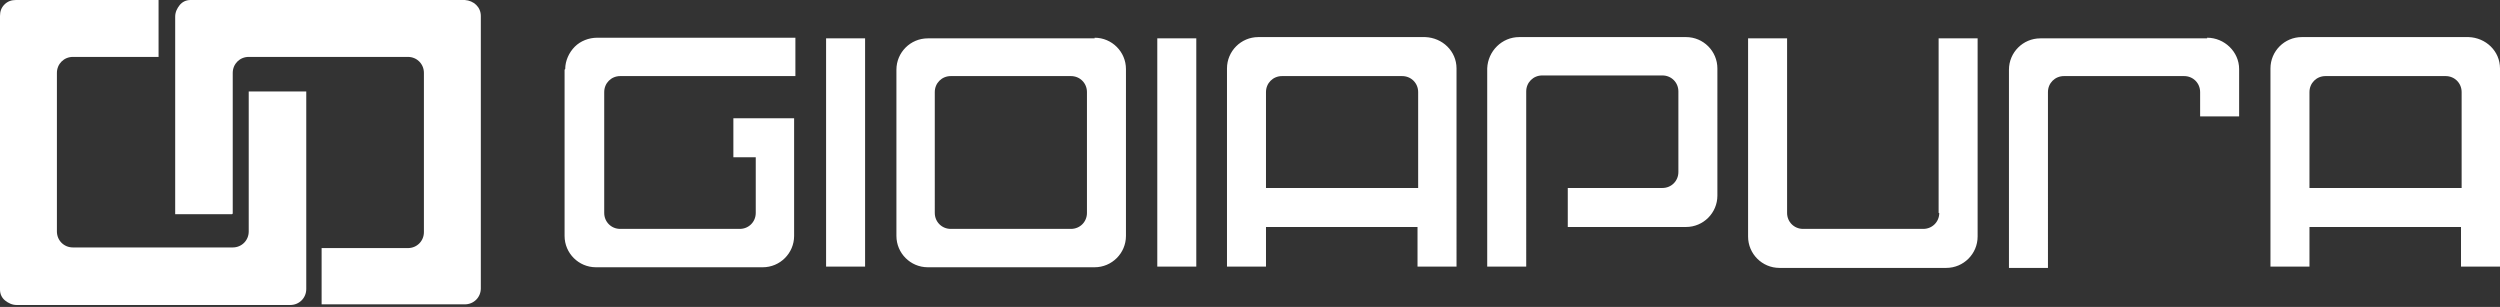 <?xml version="1.0" encoding="UTF-8"?> <svg xmlns="http://www.w3.org/2000/svg" id="Calque_1" version="1.1" viewBox="0 0 391 48"><rect x="0" y="0" width="391" height="48" fill="#333333" stroke="none"/><defs><style> .st0 { fill: #fff; } </style></defs><g id="GIOIAPURA-logo-color"><g id="logo.db2bf66c"><path id="Path_570" class="st0" d="M181,41.7h6.1V6h-6.1v35.8ZM171.2,6h-26.1c-2.7,0-4.9,2.2-4.9,4.9v26c0,2.7,2.2,4.9,4.9,4.9h26.1c2.7,0,4.9-2.2,4.9-4.9V10.8c0-2.7-2.2-4.9-4.9-4.9h0ZM170,33.3c0,1.4-1.1,2.5-2.5,2.5h-18.8c-1.4,0-2.5-1.1-2.5-2.5V14.4c0-1.4,1.1-2.5,2.5-2.5h18.8c1.4,0,2.5,1.1,2.5,2.5v18.8ZM129.2,41.7h6.1V6h-6.1v35.8ZM88.3,10.9v26c0,2.7,2.2,4.9,4.9,4.9h26.1c2.7,0,4.9-2.2,4.9-4.9v-18.4h-9.5v6.1h3.5v8.7c0,1.4-1.1,2.5-2.5,2.5h-18.7c-1.4,0-2.5-1.1-2.5-2.5V14.4c0-1.4,1.1-2.5,2.5-2.5h27.4v-6h-31c-1.3,0-2.6.5-3.5,1.4-.9.9-1.5,2.2-1.5,3.5h0ZM263.7,5.8h-26.1c-2.7,0-4.9,2.2-5,4.9v31h6.1V14.3c0-1.4,1.1-2.5,2.5-2.5h18.8c1.4,0,2.5,1.1,2.5,2.5v12.6c0,1.4-1.1,2.5-2.5,2.5h-14.8v6.1h18.5c2.7,0,4.9-2.2,4.9-4.9V10.7c0-2.7-2.2-4.9-4.9-4.9h0ZM303.3,33.3c0,1.4-1.1,2.5-2.5,2.5h-18.8c-1.4,0-2.5-1.1-2.5-2.5V6h-6.1v31c0,2.7,2.2,4.9,4.9,4.9h26.1c2.7,0,4.9-2.2,4.9-4.9V6h-6.1v27.3c.1,0,.1,0,.1,0ZM345.2,6h-26.1c-2.7,0-4.9,2.2-4.9,4.9v31h6.1V14.4c0-1.4,1.1-2.5,2.5-2.5h18.8c1.4,0,2.5,1.1,2.5,2.5v3.8h6.1v-7.4c0-2.7-2.3-4.9-5-4.9,0,0,0,0,0,0h0ZM222.9,5.8h-26.1c-2.7,0-4.9,2.2-4.9,4.9v31h6.1v-6.2h23.7v6.2h6.1V10.7c0-2.7-2.2-4.8-4.9-4.9h0ZM221.7,29.4h-23.7v-15c0-1.4,1.1-2.5,2.5-2.5h18.8c1.4,0,2.5,1.1,2.5,2.5v15h0ZM386.1,5.8h-26.1c-2.7,0-4.9,2.2-4.9,4.9v31h6.1v-6.2h23.7v6.2h6.1V10.7c0-2.7-2.2-4.8-4.9-4.9ZM384.9,29.4h-23.7v-15c0-1.4,1.1-2.5,2.5-2.5h18.8c1.4,0,2.5,1.1,2.5,2.5v15c-.1,0-.1,0-.1,0Z"></path><path id="Path_571" class="st0" d="M38.9,14.3v21.9c0,1.4-1.1,2.5-2.5,2.5H11.4c-1.4,0-2.5-1.1-2.5-2.5V11.4c0-1.4,1.1-2.5,2.5-2.5h13.4V0H2.5C1.8,0,1.2.2.7.7.2,1.2,0,1.8,0,2.5v42.8c0,.7.3,1.3.8,1.7.5.4,1.1.7,1.8.7h42.8c1.4,0,2.5-1.1,2.5-2.5V14.3h-8.9Z"></path><path id="Path_572" class="st0" d="M36.4,33.4V11.4c0-1.4,1.1-2.5,2.5-2.5h24.9c1.4,0,2.5,1.1,2.5,2.5v24.9c0,1.4-1.1,2.5-2.5,2.5h-13.5v8.8h22.4c1.4,0,2.5-1.1,2.5-2.5V2.5c0-1.4-1.1-2.4-2.5-2.5H29.8c-.7,0-1.3.3-1.7.8-.4.5-.7,1.1-.7,1.8v30.9h8.9Z"></path></g></g></svg> 